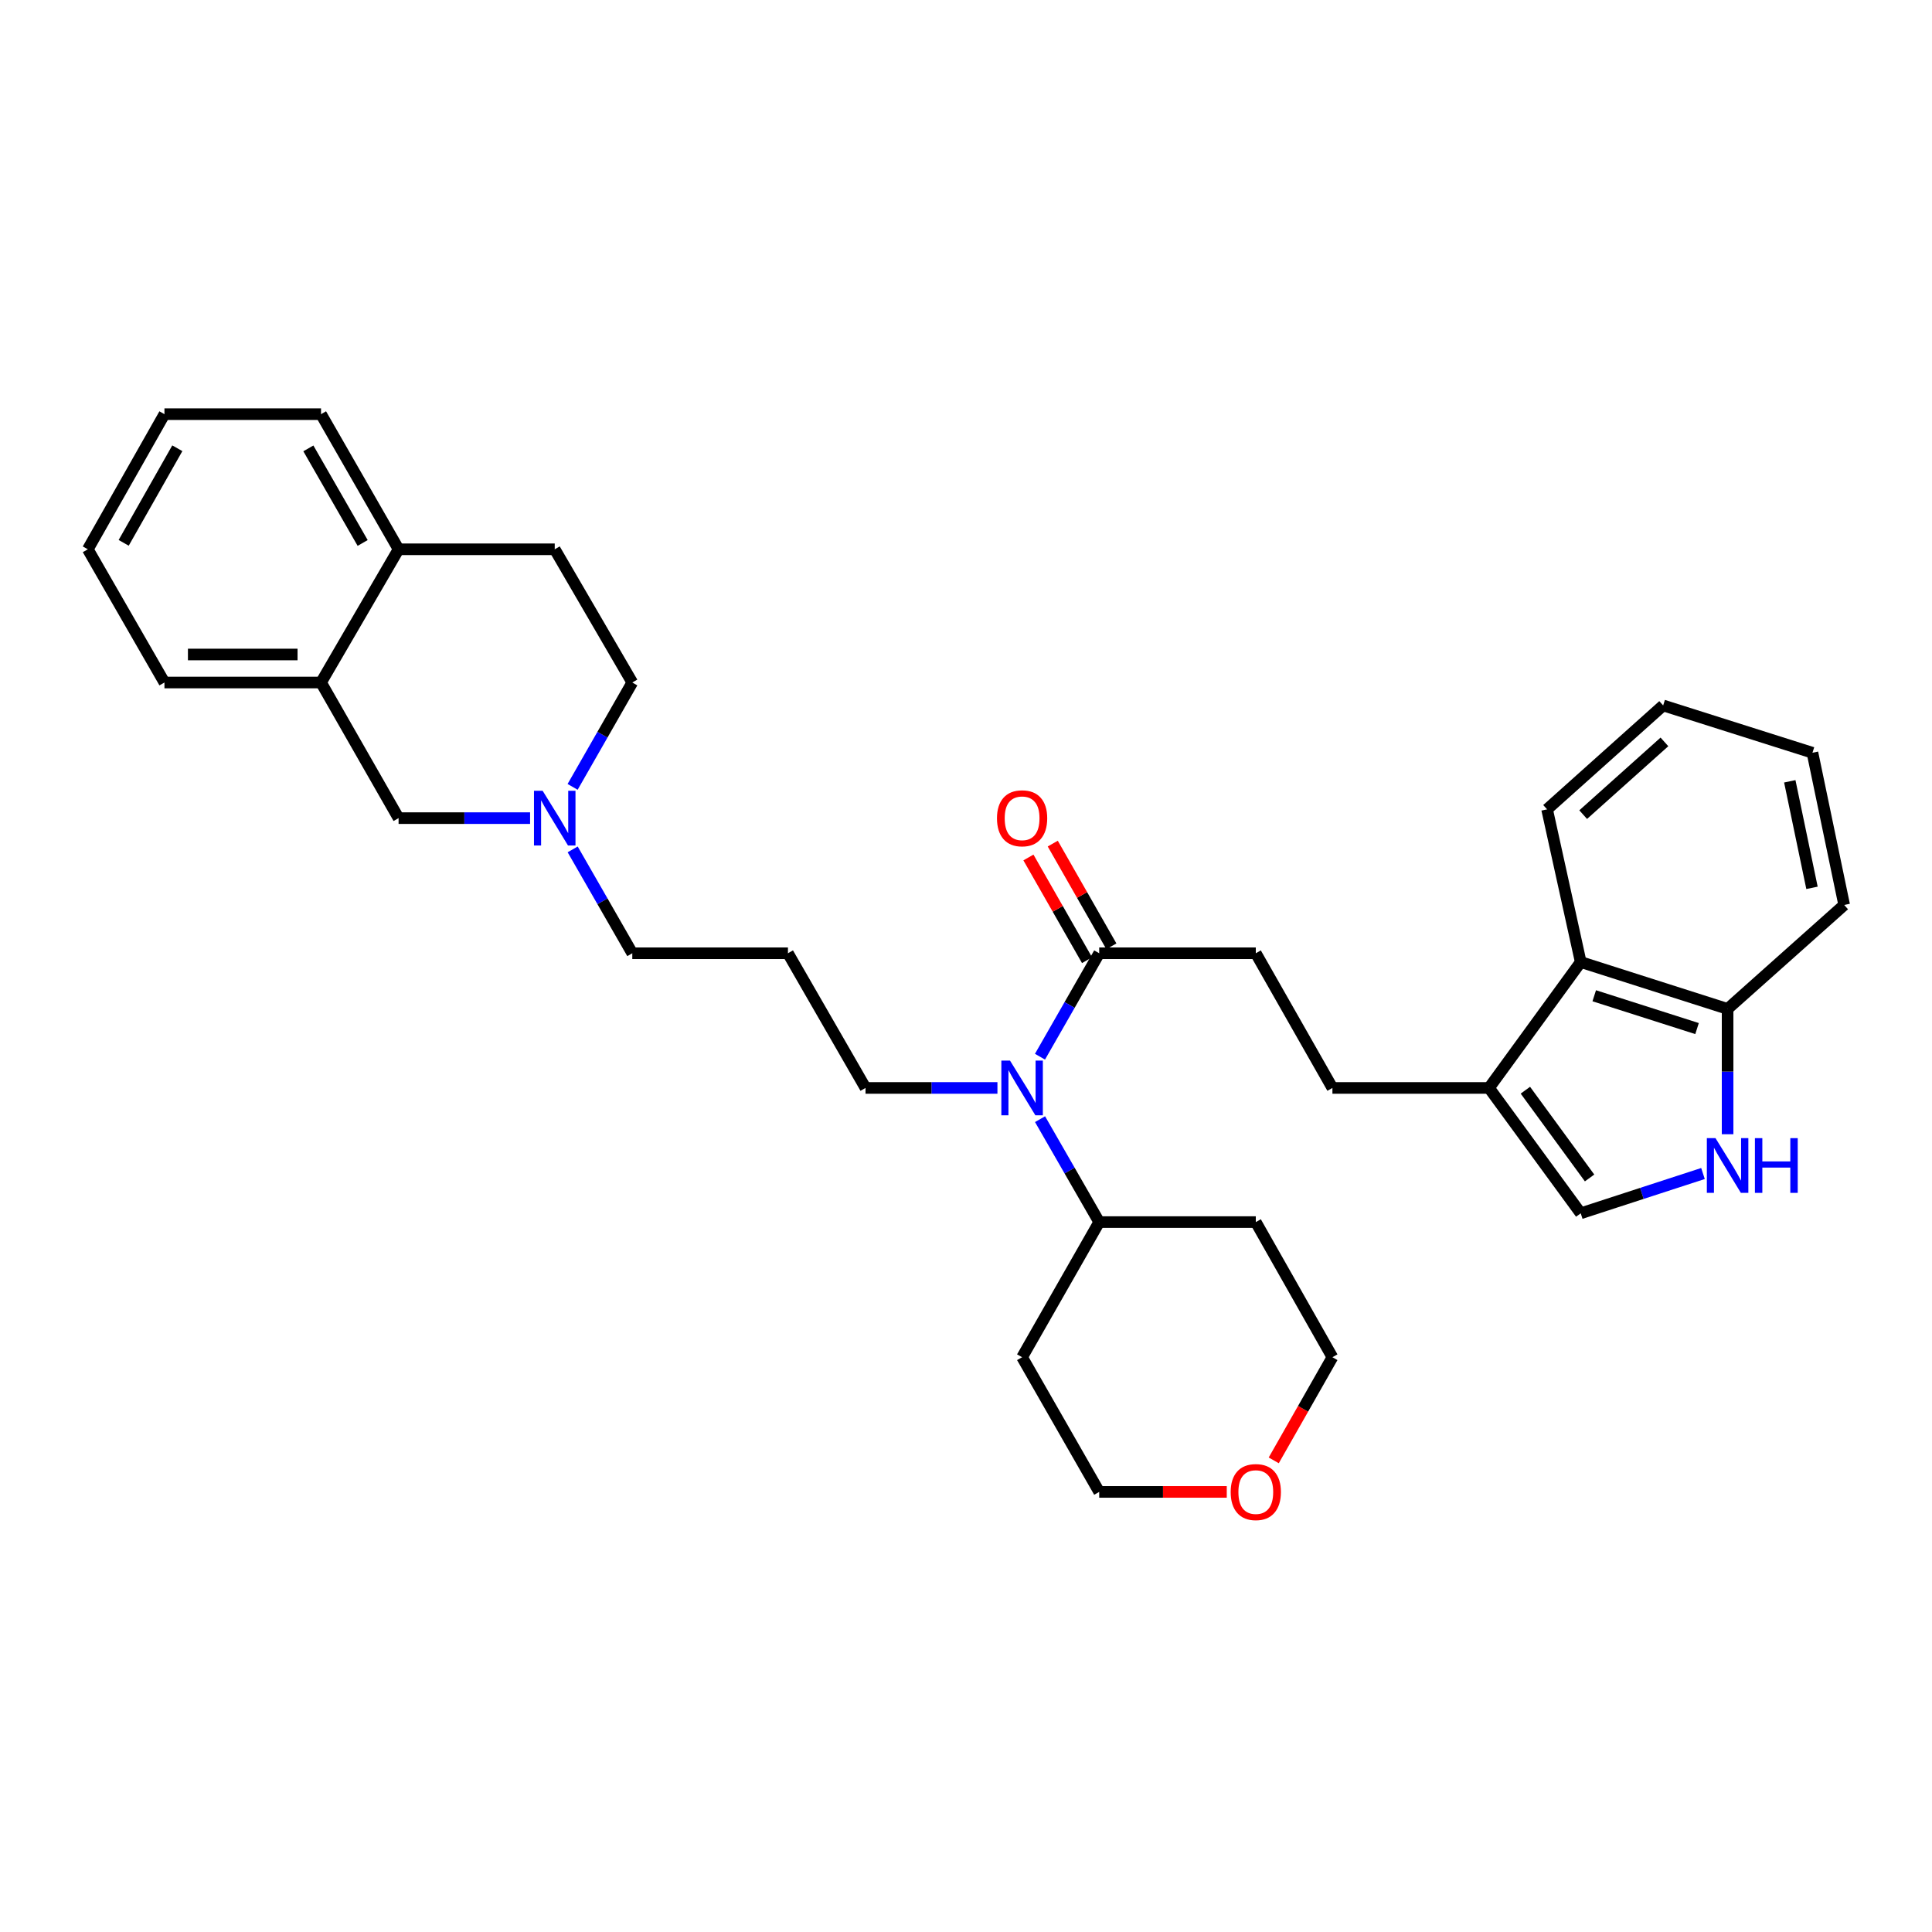 <?xml version='1.0' encoding='iso-8859-1'?>
<svg version='1.1' baseProfile='full'
              xmlns='http://www.w3.org/2000/svg'
                      xmlns:rdkit='http://www.rdkit.org/xml'
                      xmlns:xlink='http://www.w3.org/1999/xlink'
                  xml:space='preserve'
width='1000px' height='1000px' viewBox='0 0 1000 1000'>
<!-- END OF HEADER -->
<rect style='opacity:1.0;fill:#FFFFFF;stroke:none' width='1000' height='1000' x='0' y='0'> </rect>
<path class='bond-1' d='M 881.463,607.409 L 849.821,617.707' style='fill:none;fill-rule:evenodd;stroke:#0000FF;stroke-width:6px;stroke-linecap:butt;stroke-linejoin:miter;stroke-opacity:1' />
<path class='bond-1' d='M 849.821,617.707 L 818.179,628.005' style='fill:none;fill-rule:evenodd;stroke:#000000;stroke-width:6px;stroke-linecap:butt;stroke-linejoin:miter;stroke-opacity:1' />
<path class='bond-6' d='M 894.202,587.077 L 894.202,554.646' style='fill:none;fill-rule:evenodd;stroke:#0000FF;stroke-width:6px;stroke-linecap:butt;stroke-linejoin:miter;stroke-opacity:1' />
<path class='bond-6' d='M 894.202,554.646 L 894.202,522.214' style='fill:none;fill-rule:evenodd;stroke:#000000;stroke-width:6px;stroke-linecap:butt;stroke-linejoin:miter;stroke-opacity:1' />
<path class='bond-0' d='M 770.71,563.117 L 818.179,628.005' style='fill:none;fill-rule:evenodd;stroke:#000000;stroke-width:6px;stroke-linecap:butt;stroke-linejoin:miter;stroke-opacity:1' />
<path class='bond-0' d='M 789.535,564.288 L 822.763,609.71' style='fill:none;fill-rule:evenodd;stroke:#000000;stroke-width:6px;stroke-linecap:butt;stroke-linejoin:miter;stroke-opacity:1' />
<path class='bond-11' d='M 770.71,563.117 L 689.66,563.117' style='fill:none;fill-rule:evenodd;stroke:#000000;stroke-width:6px;stroke-linecap:butt;stroke-linejoin:miter;stroke-opacity:1' />
<path class='bond-32' d='M 770.71,563.117 L 818.179,497.948' style='fill:none;fill-rule:evenodd;stroke:#000000;stroke-width:6px;stroke-linecap:butt;stroke-linejoin:miter;stroke-opacity:1' />
<path class='bond-2' d='M 568.948,493.404 L 649.998,493.404' style='fill:none;fill-rule:evenodd;stroke:#000000;stroke-width:6px;stroke-linecap:butt;stroke-linejoin:miter;stroke-opacity:1' />
<path class='bond-3' d='M 568.948,493.404 L 553.621,520.176' style='fill:none;fill-rule:evenodd;stroke:#000000;stroke-width:6px;stroke-linecap:butt;stroke-linejoin:miter;stroke-opacity:1' />
<path class='bond-3' d='M 553.621,520.176 L 538.293,546.949' style='fill:none;fill-rule:evenodd;stroke:#0000FF;stroke-width:6px;stroke-linecap:butt;stroke-linejoin:miter;stroke-opacity:1' />
<path class='bond-13' d='M 575.246,489.81 L 560.076,463.227' style='fill:none;fill-rule:evenodd;stroke:#000000;stroke-width:6px;stroke-linecap:butt;stroke-linejoin:miter;stroke-opacity:1' />
<path class='bond-13' d='M 560.076,463.227 L 544.906,436.644' style='fill:none;fill-rule:evenodd;stroke:#FF0000;stroke-width:6px;stroke-linecap:butt;stroke-linejoin:miter;stroke-opacity:1' />
<path class='bond-13' d='M 562.651,496.998 L 547.481,470.414' style='fill:none;fill-rule:evenodd;stroke:#000000;stroke-width:6px;stroke-linecap:butt;stroke-linejoin:miter;stroke-opacity:1' />
<path class='bond-13' d='M 547.481,470.414 L 532.31,443.831' style='fill:none;fill-rule:evenodd;stroke:#FF0000;stroke-width:6px;stroke-linecap:butt;stroke-linejoin:miter;stroke-opacity:1' />
<path class='bond-12' d='M 538.327,579.28 L 553.638,605.914' style='fill:none;fill-rule:evenodd;stroke:#0000FF;stroke-width:6px;stroke-linecap:butt;stroke-linejoin:miter;stroke-opacity:1' />
<path class='bond-12' d='M 553.638,605.914 L 568.948,632.549' style='fill:none;fill-rule:evenodd;stroke:#000000;stroke-width:6px;stroke-linecap:butt;stroke-linejoin:miter;stroke-opacity:1' />
<path class='bond-18' d='M 516.27,563.117 L 482.128,563.117' style='fill:none;fill-rule:evenodd;stroke:#0000FF;stroke-width:6px;stroke-linecap:butt;stroke-linejoin:miter;stroke-opacity:1' />
<path class='bond-18' d='M 482.128,563.117 L 447.987,563.117' style='fill:none;fill-rule:evenodd;stroke:#000000;stroke-width:6px;stroke-linecap:butt;stroke-linejoin:miter;stroke-opacity:1' />
<path class='bond-4' d='M 296.414,439.64 L 311.844,466.522' style='fill:none;fill-rule:evenodd;stroke:#0000FF;stroke-width:6px;stroke-linecap:butt;stroke-linejoin:miter;stroke-opacity:1' />
<path class='bond-4' d='M 311.844,466.522 L 327.274,493.404' style='fill:none;fill-rule:evenodd;stroke:#000000;stroke-width:6px;stroke-linecap:butt;stroke-linejoin:miter;stroke-opacity:1' />
<path class='bond-8' d='M 274.368,423.464 L 240.336,423.464' style='fill:none;fill-rule:evenodd;stroke:#0000FF;stroke-width:6px;stroke-linecap:butt;stroke-linejoin:miter;stroke-opacity:1' />
<path class='bond-8' d='M 240.336,423.464 L 206.305,423.464' style='fill:none;fill-rule:evenodd;stroke:#000000;stroke-width:6px;stroke-linecap:butt;stroke-linejoin:miter;stroke-opacity:1' />
<path class='bond-16' d='M 296.383,407.283 L 311.829,380.275' style='fill:none;fill-rule:evenodd;stroke:#0000FF;stroke-width:6px;stroke-linecap:butt;stroke-linejoin:miter;stroke-opacity:1' />
<path class='bond-16' d='M 311.829,380.275 L 327.274,353.267' style='fill:none;fill-rule:evenodd;stroke:#000000;stroke-width:6px;stroke-linecap:butt;stroke-linejoin:miter;stroke-opacity:1' />
<path class='bond-5' d='M 818.179,497.948 L 894.202,522.214' style='fill:none;fill-rule:evenodd;stroke:#000000;stroke-width:6px;stroke-linecap:butt;stroke-linejoin:miter;stroke-opacity:1' />
<path class='bond-5' d='M 825.173,515.403 L 878.388,532.389' style='fill:none;fill-rule:evenodd;stroke:#000000;stroke-width:6px;stroke-linecap:butt;stroke-linejoin:miter;stroke-opacity:1' />
<path class='bond-24' d='M 818.179,497.948 L 800.769,418.912' style='fill:none;fill-rule:evenodd;stroke:#000000;stroke-width:6px;stroke-linecap:butt;stroke-linejoin:miter;stroke-opacity:1' />
<path class='bond-26' d='M 894.202,522.214 L 954.545,468.404' style='fill:none;fill-rule:evenodd;stroke:#000000;stroke-width:6px;stroke-linecap:butt;stroke-linejoin:miter;stroke-opacity:1' />
<path class='bond-7' d='M 166.167,353.267 L 206.305,423.464' style='fill:none;fill-rule:evenodd;stroke:#000000;stroke-width:6px;stroke-linecap:butt;stroke-linejoin:miter;stroke-opacity:1' />
<path class='bond-25' d='M 166.167,353.267 L 85.117,353.267' style='fill:none;fill-rule:evenodd;stroke:#000000;stroke-width:6px;stroke-linecap:butt;stroke-linejoin:miter;stroke-opacity:1' />
<path class='bond-25' d='M 154.009,338.765 L 97.275,338.765' style='fill:none;fill-rule:evenodd;stroke:#000000;stroke-width:6px;stroke-linecap:butt;stroke-linejoin:miter;stroke-opacity:1' />
<path class='bond-35' d='M 166.167,353.267 L 206.305,284.311' style='fill:none;fill-rule:evenodd;stroke:#000000;stroke-width:6px;stroke-linecap:butt;stroke-linejoin:miter;stroke-opacity:1' />
<path class='bond-9' d='M 206.305,284.311 L 287.128,284.311' style='fill:none;fill-rule:evenodd;stroke:#000000;stroke-width:6px;stroke-linecap:butt;stroke-linejoin:miter;stroke-opacity:1' />
<path class='bond-27' d='M 206.305,284.311 L 166.167,214.371' style='fill:none;fill-rule:evenodd;stroke:#000000;stroke-width:6px;stroke-linecap:butt;stroke-linejoin:miter;stroke-opacity:1' />
<path class='bond-27' d='M 187.706,281.038 L 159.61,232.081' style='fill:none;fill-rule:evenodd;stroke:#000000;stroke-width:6px;stroke-linecap:butt;stroke-linejoin:miter;stroke-opacity:1' />
<path class='bond-10' d='M 649.998,493.404 L 689.66,563.117' style='fill:none;fill-rule:evenodd;stroke:#000000;stroke-width:6px;stroke-linecap:butt;stroke-linejoin:miter;stroke-opacity:1' />
<path class='bond-20' d='M 568.948,632.549 L 649.998,632.549' style='fill:none;fill-rule:evenodd;stroke:#000000;stroke-width:6px;stroke-linecap:butt;stroke-linejoin:miter;stroke-opacity:1' />
<path class='bond-21' d='M 568.948,632.549 L 529.036,702.497' style='fill:none;fill-rule:evenodd;stroke:#000000;stroke-width:6px;stroke-linecap:butt;stroke-linejoin:miter;stroke-opacity:1' />
<path class='bond-14' d='M 634.972,772.21 L 601.96,772.21' style='fill:none;fill-rule:evenodd;stroke:#FF0000;stroke-width:6px;stroke-linecap:butt;stroke-linejoin:miter;stroke-opacity:1' />
<path class='bond-14' d='M 601.96,772.21 L 568.948,772.21' style='fill:none;fill-rule:evenodd;stroke:#000000;stroke-width:6px;stroke-linecap:butt;stroke-linejoin:miter;stroke-opacity:1' />
<path class='bond-34' d='M 659.286,755.885 L 674.473,729.191' style='fill:none;fill-rule:evenodd;stroke:#FF0000;stroke-width:6px;stroke-linecap:butt;stroke-linejoin:miter;stroke-opacity:1' />
<path class='bond-34' d='M 674.473,729.191 L 689.66,702.497' style='fill:none;fill-rule:evenodd;stroke:#000000;stroke-width:6px;stroke-linecap:butt;stroke-linejoin:miter;stroke-opacity:1' />
<path class='bond-15' d='M 287.128,284.311 L 327.274,353.267' style='fill:none;fill-rule:evenodd;stroke:#000000;stroke-width:6px;stroke-linecap:butt;stroke-linejoin:miter;stroke-opacity:1' />
<path class='bond-17' d='M 407.841,493.404 L 447.987,563.117' style='fill:none;fill-rule:evenodd;stroke:#000000;stroke-width:6px;stroke-linecap:butt;stroke-linejoin:miter;stroke-opacity:1' />
<path class='bond-19' d='M 407.841,493.404 L 327.274,493.404' style='fill:none;fill-rule:evenodd;stroke:#000000;stroke-width:6px;stroke-linecap:butt;stroke-linejoin:miter;stroke-opacity:1' />
<path class='bond-22' d='M 649.998,632.549 L 689.66,702.497' style='fill:none;fill-rule:evenodd;stroke:#000000;stroke-width:6px;stroke-linecap:butt;stroke-linejoin:miter;stroke-opacity:1' />
<path class='bond-23' d='M 529.036,702.497 L 568.948,772.21' style='fill:none;fill-rule:evenodd;stroke:#000000;stroke-width:6px;stroke-linecap:butt;stroke-linejoin:miter;stroke-opacity:1' />
<path class='bond-33' d='M 800.769,418.912 L 860.847,365.135' style='fill:none;fill-rule:evenodd;stroke:#000000;stroke-width:6px;stroke-linecap:butt;stroke-linejoin:miter;stroke-opacity:1' />
<path class='bond-33' d='M 819.453,421.651 L 861.508,384.006' style='fill:none;fill-rule:evenodd;stroke:#000000;stroke-width:6px;stroke-linecap:butt;stroke-linejoin:miter;stroke-opacity:1' />
<path class='bond-29' d='M 85.117,353.267 L 45.455,284.311' style='fill:none;fill-rule:evenodd;stroke:#000000;stroke-width:6px;stroke-linecap:butt;stroke-linejoin:miter;stroke-opacity:1' />
<path class='bond-31' d='M 954.545,468.404 L 938.126,389.627' style='fill:none;fill-rule:evenodd;stroke:#000000;stroke-width:6px;stroke-linecap:butt;stroke-linejoin:miter;stroke-opacity:1' />
<path class='bond-31' d='M 937.886,459.546 L 926.392,404.402' style='fill:none;fill-rule:evenodd;stroke:#000000;stroke-width:6px;stroke-linecap:butt;stroke-linejoin:miter;stroke-opacity:1' />
<path class='bond-30' d='M 166.167,214.371 L 85.117,214.371' style='fill:none;fill-rule:evenodd;stroke:#000000;stroke-width:6px;stroke-linecap:butt;stroke-linejoin:miter;stroke-opacity:1' />
<path class='bond-28' d='M 860.847,365.135 L 938.126,389.627' style='fill:none;fill-rule:evenodd;stroke:#000000;stroke-width:6px;stroke-linecap:butt;stroke-linejoin:miter;stroke-opacity:1' />
<path class='bond-36' d='M 45.455,284.311 L 85.117,214.371' style='fill:none;fill-rule:evenodd;stroke:#000000;stroke-width:6px;stroke-linecap:butt;stroke-linejoin:miter;stroke-opacity:1' />
<path class='bond-36' d='M 64.019,280.974 L 91.782,232.016' style='fill:none;fill-rule:evenodd;stroke:#000000;stroke-width:6px;stroke-linecap:butt;stroke-linejoin:miter;stroke-opacity:1' />
<path  class='atom-0' d='M 887.942 589.104
L 897.222 604.104
Q 898.142 605.584, 899.622 608.264
Q 901.102 610.944, 901.182 611.104
L 901.182 589.104
L 904.942 589.104
L 904.942 617.424
L 901.062 617.424
L 891.102 601.024
Q 889.942 599.104, 888.702 596.904
Q 887.502 594.704, 887.142 594.024
L 887.142 617.424
L 883.462 617.424
L 883.462 589.104
L 887.942 589.104
' fill='#0000FF'/>
<path  class='atom-0' d='M 908.342 589.104
L 912.182 589.104
L 912.182 601.144
L 926.662 601.144
L 926.662 589.104
L 930.502 589.104
L 930.502 617.424
L 926.662 617.424
L 926.662 604.344
L 912.182 604.344
L 912.182 617.424
L 908.342 617.424
L 908.342 589.104
' fill='#0000FF'/>
<path  class='atom-4' d='M 522.776 548.957
L 532.056 563.957
Q 532.976 565.437, 534.456 568.117
Q 535.936 570.797, 536.016 570.957
L 536.016 548.957
L 539.776 548.957
L 539.776 577.277
L 535.896 577.277
L 525.936 560.877
Q 524.776 558.957, 523.536 556.757
Q 522.336 554.557, 521.976 553.877
L 521.976 577.277
L 518.296 577.277
L 518.296 548.957
L 522.776 548.957
' fill='#0000FF'/>
<path  class='atom-5' d='M 280.868 409.304
L 290.148 424.304
Q 291.068 425.784, 292.548 428.464
Q 294.028 431.144, 294.108 431.304
L 294.108 409.304
L 297.868 409.304
L 297.868 437.624
L 293.988 437.624
L 284.028 421.224
Q 282.868 419.304, 281.628 417.104
Q 280.428 414.904, 280.068 414.224
L 280.068 437.624
L 276.388 437.624
L 276.388 409.304
L 280.868 409.304
' fill='#0000FF'/>
<path  class='atom-14' d='M 516.036 423.544
Q 516.036 416.744, 519.396 412.944
Q 522.756 409.144, 529.036 409.144
Q 535.316 409.144, 538.676 412.944
Q 542.036 416.744, 542.036 423.544
Q 542.036 430.424, 538.636 434.344
Q 535.236 438.224, 529.036 438.224
Q 522.796 438.224, 519.396 434.344
Q 516.036 430.464, 516.036 423.544
M 529.036 435.024
Q 533.356 435.024, 535.676 432.144
Q 538.036 429.224, 538.036 423.544
Q 538.036 417.984, 535.676 415.184
Q 533.356 412.344, 529.036 412.344
Q 524.716 412.344, 522.356 415.144
Q 520.036 417.944, 520.036 423.544
Q 520.036 429.264, 522.356 432.144
Q 524.716 435.024, 529.036 435.024
' fill='#FF0000'/>
<path  class='atom-15' d='M 636.998 772.29
Q 636.998 765.49, 640.358 761.69
Q 643.718 757.89, 649.998 757.89
Q 656.278 757.89, 659.638 761.69
Q 662.998 765.49, 662.998 772.29
Q 662.998 779.17, 659.598 783.09
Q 656.198 786.97, 649.998 786.97
Q 643.758 786.97, 640.358 783.09
Q 636.998 779.21, 636.998 772.29
M 649.998 783.77
Q 654.318 783.77, 656.638 780.89
Q 658.998 777.97, 658.998 772.29
Q 658.998 766.73, 656.638 763.93
Q 654.318 761.09, 649.998 761.09
Q 645.678 761.09, 643.318 763.89
Q 640.998 766.69, 640.998 772.29
Q 640.998 778.01, 643.318 780.89
Q 645.678 783.77, 649.998 783.77
' fill='#FF0000'/>
</svg>
